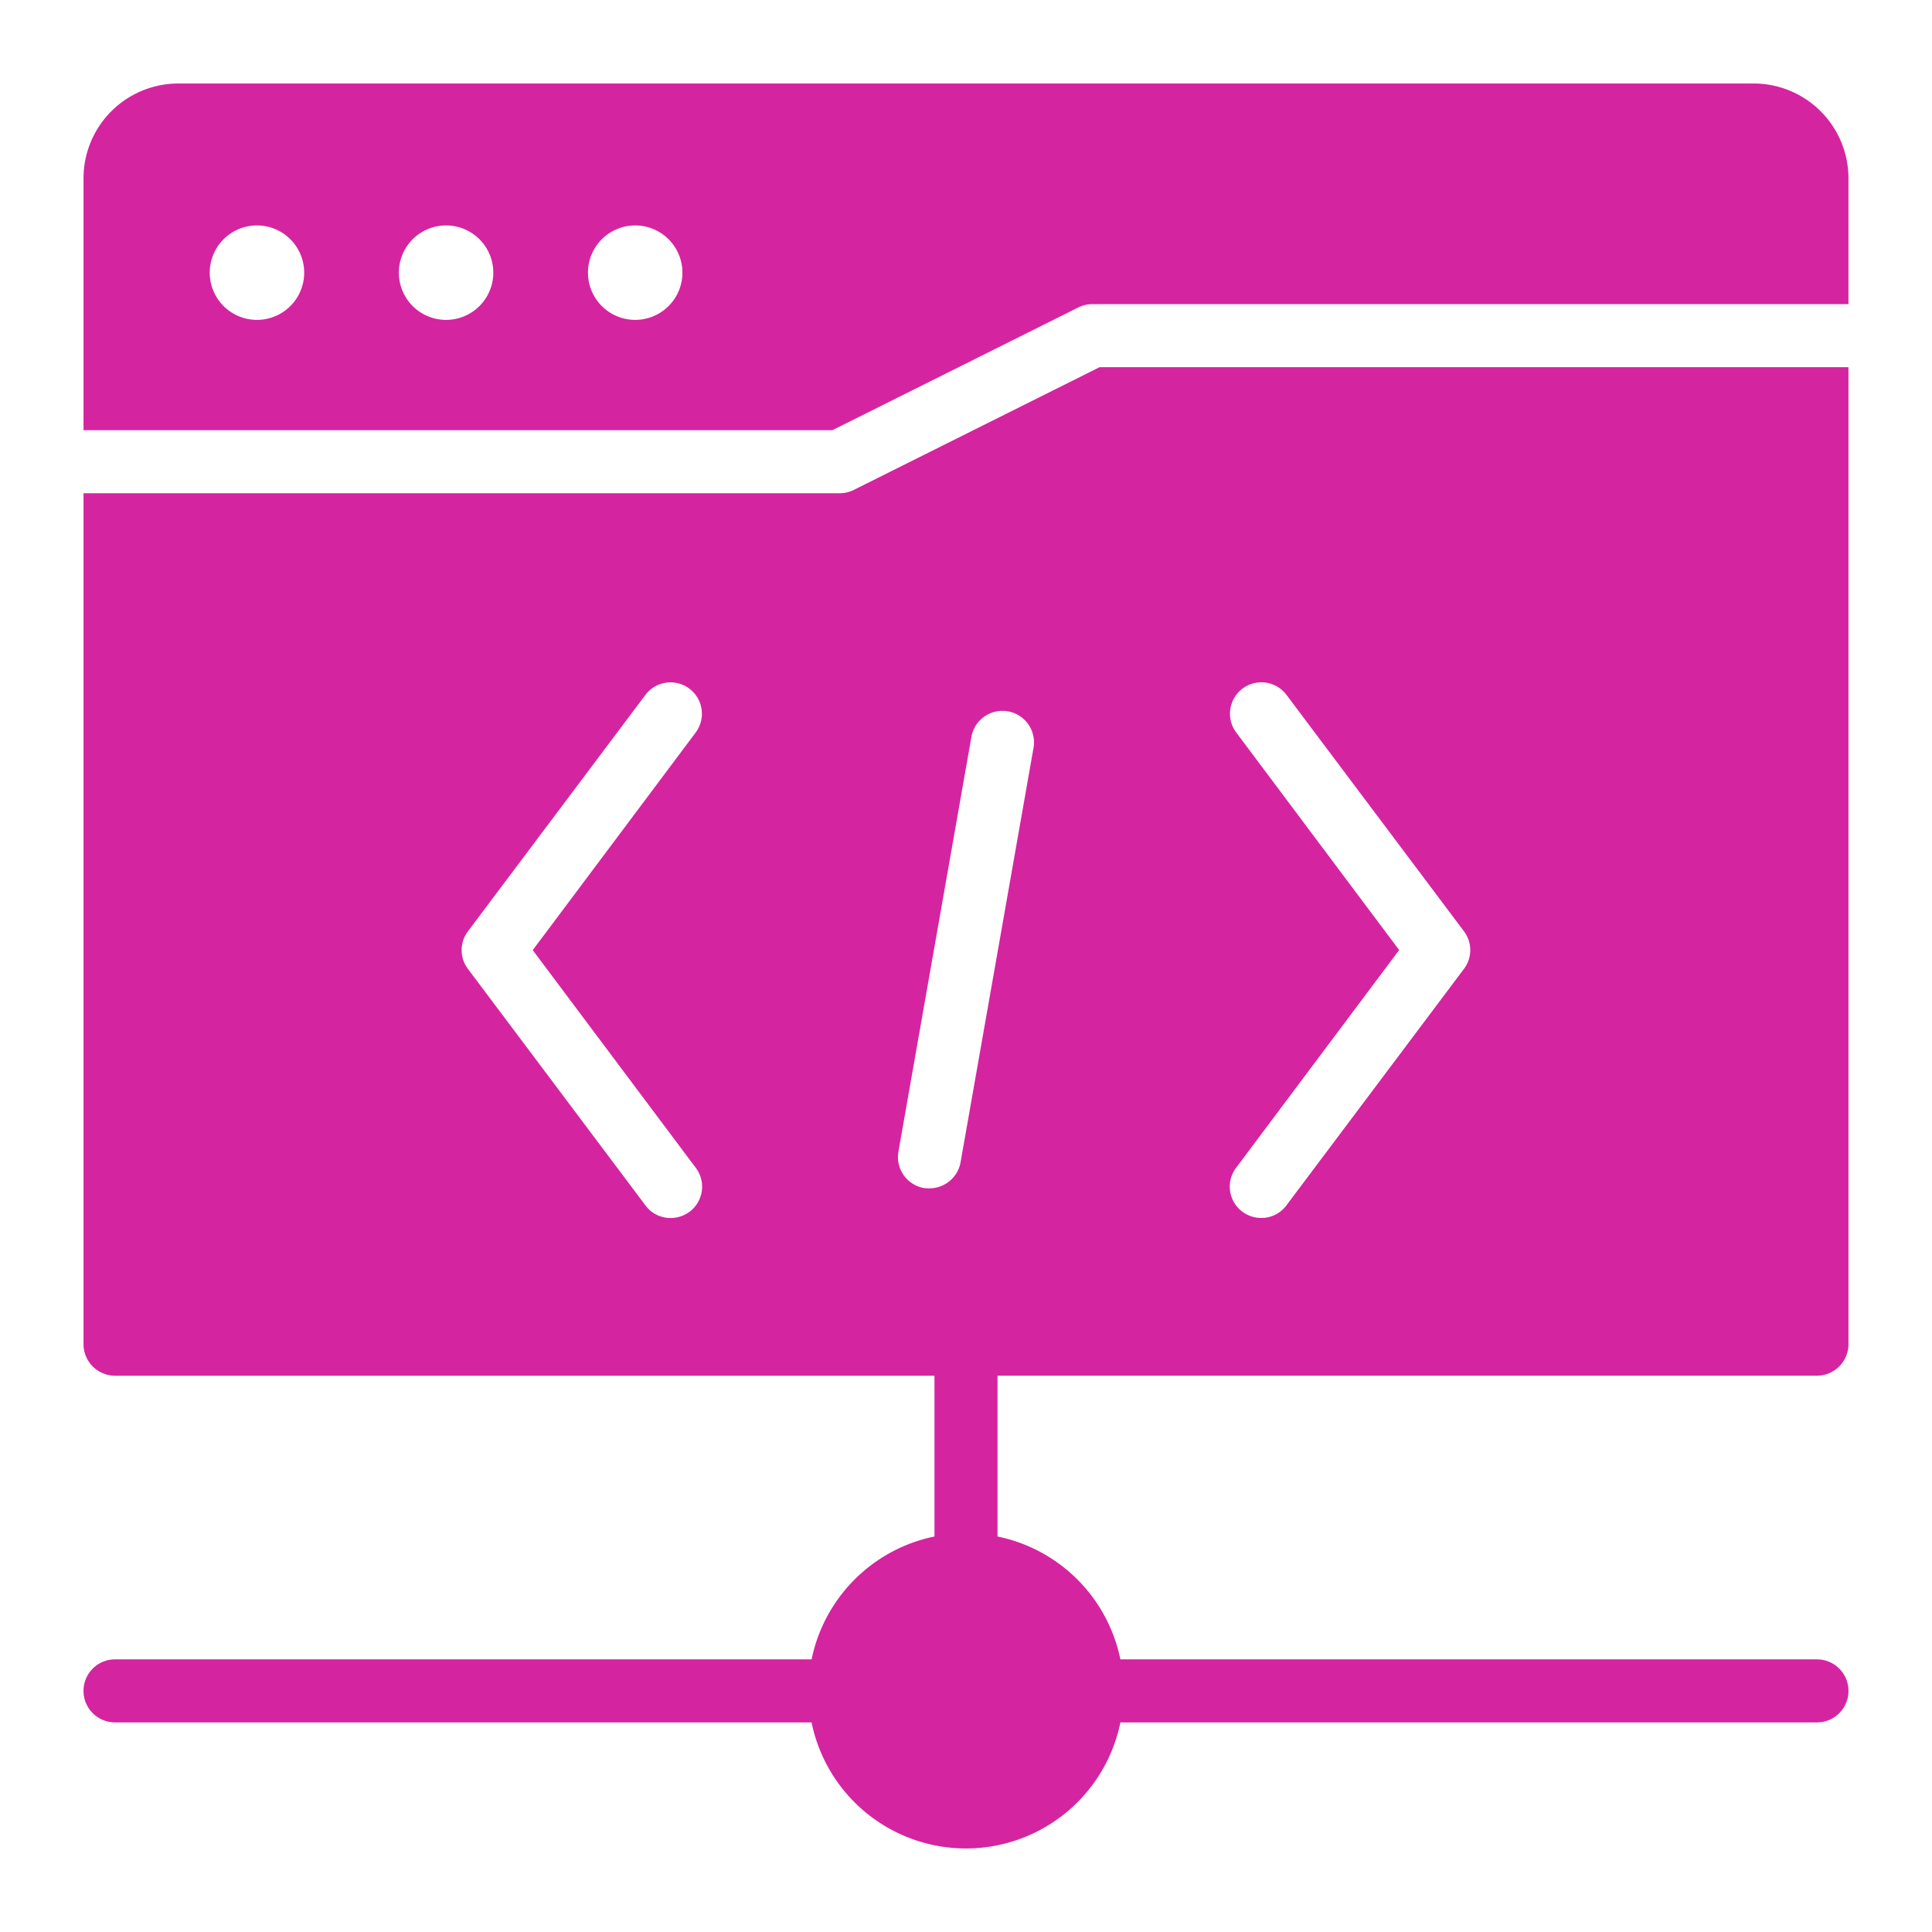 <svg xmlns="http://www.w3.org/2000/svg" width="70" height="70"><defs><clipPath id="a"><path fill="#d524a0" d="M0 0h70v70H0z" data-name="長方形 11595"/></clipPath></defs><g fill="#d524a0" clip-path="url(#a)"><path d="M63.548 3.026H6.452a3.436 3.436 0 0 0-3.426 3.426v9.135h27.132l8.9-4.442a1.138 1.138 0 0 1 .514-.126h27.401V6.452a3.436 3.436 0 0 0-3.425-3.426ZM9.307 11.59a1.711 1.711 0 1 1 1.212-.5 1.713 1.713 0 0 1-1.212.5Zm6.852 0a1.711 1.711 0 1 1 1.212-.5 1.713 1.713 0 0 1-1.213.5Zm6.852 0a1.711 1.711 0 1 1 1.212-.5 1.713 1.713 0 0 1-1.213.5Z" data-name="パス 58369"/><path d="M30.946 17.745a1.139 1.139 0 0 1-.514.126H3.026v30.832a1.145 1.145 0 0 0 1.142 1.142h29.69v5.825a5.718 5.718 0 0 0-4.452 4.452H4.168a1.142 1.142 0 1 0 0 2.284h25.237a5.71 5.71 0 0 0 11.189 0h25.238a1.142 1.142 0 1 0 0-2.284H40.594a5.718 5.718 0 0 0-4.452-4.452v-5.826h29.69a1.145 1.145 0 0 0 1.141-1.141v-35.4H39.841Zm-5.744 24.558a1.133 1.133 0 0 1-.217 1.6 1.147 1.147 0 0 1-.685.228 1.125 1.125 0 0 1-.914-.457l-6.429-8.564a1.131 1.131 0 0 1 0-1.37l6.429-8.564a1.137 1.137 0 1 1 1.816 1.37l-5.9 7.879Zm9.6-.183a1.15 1.15 0 0 1-1.13.936 1.175 1.175 0 0 1-.194-.011 1.139 1.139 0 0 1-.925-1.325l2.638-14.993a1.143 1.143 0 1 1 2.25.4Zm9.992-15.576a1.137 1.137 0 0 1 1.816-1.37l6.429 8.564a1.131 1.131 0 0 1 0 1.37l-6.429 8.564a1.125 1.125 0 0 1-.914.457 1.147 1.147 0 0 1-.685-.228 1.133 1.133 0 0 1-.217-1.6l5.9-7.879Z" data-name="パス 58370"/></g></svg>